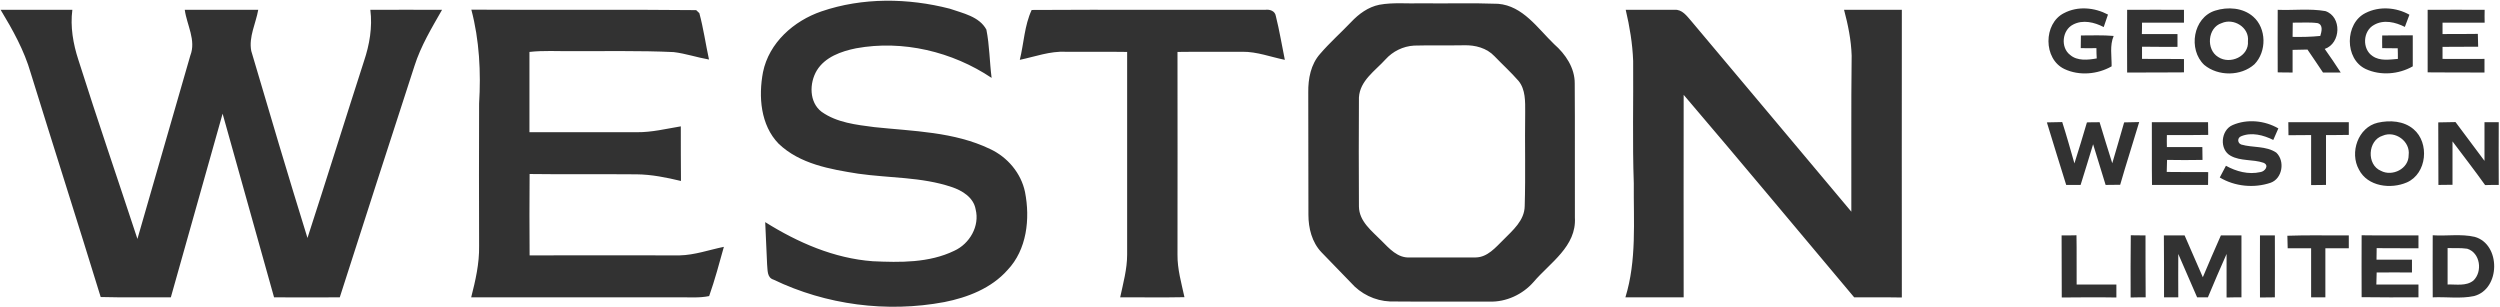 <svg version="1.2" xmlns="http://www.w3.org/2000/svg" viewBox="0 0 1579 194" width="1579" height="194">
	<title>George_Weston_Limited_George_Weston_Limited_Reports_Second_Quart-svg</title>
	<style>
		.s0 { fill: #323232 } 
	</style>
	<g id="#323232ff">
		<path id="Layer" class="s0" d="m0.4 6.2q22.7 0 45.3 0c-1.4 10.7 0.5 21.5 3.8 31.6 12 37.9 24.9 75.4 37.3 113.1 11.2-38.6 22.2-77.2 33.4-115.8 3.8-9.7-2.2-19.3-3.5-28.9q23.2 0 46.4 0c-1.5 8.6-6.1 17.1-4.4 26 11.6 39.4 23.3 78.8 35.5 118.1 12.1-37.2 23.7-74.5 35.7-111.7 3.5-10.4 5.4-21.4 4-32.4 15.1 0 30.2-0.1 45.3 0-6.5 11.4-13.4 22.8-17.4 35.4-15.8 48.7-31.6 97.4-47.2 146.2q-20.7 0.1-41.5 0c-10.8-38.7-21.7-77.3-32.5-116q-16.4 58-32.7 116c-14.8-0.1-29.6 0.2-44.3-0.2-14.5-47.2-29.6-94.3-44.2-141.5-4.1-14.3-11.4-27.3-19-39.9z"/>
		<path id="Layer" fill-rule="evenodd" class="s0" d="m518.8 7.2c26-8.9 54.7-8.5 81.1-1.7 8.3 2.9 18.6 4.9 23.1 13.2 2 10 2 20.3 3.3 30.5-24.8-16.6-56.1-24.1-85.6-18.7-9.4 1.9-19.6 5.5-24.8 14-4.8 8-4.9 20.1 3 26.1 9.7 6.9 21.9 8.2 33.4 9.7 24.6 2.6 50.3 2.9 73 13.8 11 5.1 19.6 15.2 22.1 27.2 3.3 16.9 1.2 36.4-11.1 49.3-10.2 11.5-25.2 17.3-39.9 20.2-36.3 6.8-74.6 1.8-107.9-14.2-4.2-1.3-3.6-6.2-4-9.6q-0.6-13.4-1.2-26.7c20.6 12.9 43.5 22.9 67.9 24.7 17.3 0.8 35.6 1.1 51.5-6.6 9.7-4.4 16.2-15.6 13.5-26.2-1.3-7.5-8.5-11.9-15.2-14.1-19-6.4-39.4-5.6-59-8.4-17.7-2.8-36.8-6.1-50.2-18.9-11.5-11.8-12.8-29.9-9.9-45.2 3.8-18.6 19.4-32.4 36.9-38.4zm352.4-4.2c8.8-1.6 17.7-0.6 26.6-0.9 16.1 0.2 32.3-0.3 48.4 0.3 15.7 1.3 25 15.5 35.4 25.5 7.2 6.3 13.1 15 13 24.9 0.2 28.2 0 56.4 0.1 84.6 1.1 18.2-15.7 28.5-26.1 40.7-6.9 7.9-17.3 12.7-27.8 12.4-21-0.1-41.9 0.1-62.9-0.1-9.5-0.4-18.5-4.8-24.7-11.9-6.2-6.4-12.4-12.8-18.6-19.2-6-6.3-8.2-15.2-8.2-23.6-0.1-25.8 0-51.6-0.1-77.4-0.1-8.6 1.6-17.7 7.5-24.3 6.1-7.1 13.1-13.3 19.6-20.1 4.8-5.1 10.8-9.5 17.8-10.9zm21.9 25.8c-6.9 0.4-13.4 3.6-18 8.7-6.5 7.2-16.2 13.4-16.8 24.1q-0.2 34.4 0 68.8c0.1 9.5 8.2 15.5 14.3 21.7 4.8 4.8 10.2 11 17.8 10.5 13.9 0 27.8 0.1 41.7 0 7.4-0.1 12.5-6.3 17.4-11.1 5.9-6 13.4-12.2 13.5-21.4 0.6-19.7 0-39.5 0.3-59.2 0-6.7 0.3-14.3-4.2-19.8-4.8-5.5-10.2-10.4-15.2-15.6-4.9-5.2-12.2-7.1-19.2-6.9-10.5 0.2-21-0.1-31.6 0.2zm-595.4-22.7c47.3 0.3 94.6-0.2 142 0.3 0.5 0.5 1.5 1.4 2 1.9 2.6 9.6 4 19.6 6.1 29.3-7.5-1.3-14.8-3.8-22.3-4.7-21.5-1-43.1-0.5-64.6-0.6-8.8 0.1-17.7-0.5-26.5 0.5 0 16.9 0 33.8 0 50.7q34 0 67.9 0c9.4 0.1 18.6-2.2 27.7-3.7 0 11.5 0 23 0.1 34.5-9.2-2.2-18.5-4.1-28-4.2-22.5-0.2-45.1 0.1-67.6-0.2q-0.2 25.7 0 51.4c31.5-0.1 63.1 0 94.7 0 9.6-0.2 18.7-3.5 28-5.4-2.9 10.4-5.7 20.9-9.3 31.1-6.2 1.3-12.6 0.7-18.8 0.8q-65.7 0-131.5 0c2.7-10.6 5.2-21.4 5-32.4-0.1-30-0.1-60 0-90 1.2-19.8 0.2-40-4.9-59.3zm353.9 0.2c49.2-0.3 98.3 0 147.5-0.1 2.9-0.4 6.2 0.7 6.7 3.9 2.3 9.1 3.8 18.5 5.7 27.7-8.9-1.8-17.6-5.2-26.8-5.1-13.7 0.1-27.3-0.1-41 0.1 0 42.7 0.1 85.3 0 128.1-0.1 9.1 2.5 18 4.4 26.8-13.6 0.3-27.1 0-40.6 0.1 1.9-8.9 4.4-17.8 4.4-27 0-42.7 0-85.4 0-128-12.9-0.2-25.8 0-38.7-0.1-10-0.5-19.5 3.1-29.1 5.1 2.6-10.5 2.9-21.6 7.5-31.5zm375.2-0.1c10.3 0.1 20.5-0.1 30.8 0 4.8-0.4 7.8 3.9 10.6 7.1 33.7 40.2 67.5 80.2 101.1 120.4 0.1-32.9-0.2-65.8 0.2-98.6-0.3-9.8-2.3-19.5-4.8-28.9 12.1 0 24.3 0 36.5 0 0 60.6-0.1 121.1 0 181.7-10-0.2-20.1 0-30.1-0.1-35.9-42.7-71.5-85.5-107.7-127.9-0.1 42.7 0 85.3 0 127.9-12.3-0.1-24.5 0.1-36.8 0 7.2-23.4 5.1-47.9 5.3-72-0.9-25.7-0.2-51.5-0.4-77.3-0.4-10.9-2.2-21.7-4.7-32.3z"/>
		<path id="Layer" fill-rule="evenodd" class="s0" d="m1303.6 8.3c8.7-4.6 19.3-3.6 27.8 0.9-0.9 2.6-1.8 5.2-2.7 7.9-5.9-3.1-13.2-4.8-19.3-1.6-7 3.5-8.1 14.5-1.9 19.2 4.5 3.9 11.2 3.2 16.8 2.2q-0.2-3.2-0.2-6.5-5 0.1-9.9 0 0-4 0.1-8c6.9 0 13.8-0.3 20.7 0.3-2.6 6-1.2 12.8-1.3 19.2-8.9 5.1-20.5 6.1-29.8 1.7-13.4-6.3-13.4-28.7-0.3-35.3zm39.9-2.1c11.9-0.1 23.9 0 35.9 0q0 4 0 8.1c-8.8 0.1-17.7 0-26.5 0 0 1.8 0 5.4-0.1 7.2q11.3 0 22.5 0 0 4 0 8.1c-7.5 0-14.9 0-22.4-0.1q0 3.9 0 7.7c8.8 0 17.7 0 26.5 0.1q0 4.2 0 8.4c-12 0.1-24 0.1-35.9 0.1q-0.1-19.8 0-39.6zm55.6 0.5c7.9-2.5 17.5-1.9 24 3.8 8.5 7.4 8.6 22.1 0.8 30.1-8.5 7.6-22.9 7.7-31.7 0.4-10.3-9.7-7.1-29.9 6.9-34.3zm4.1 7.9c-8.9 2.8-10 16.7-2.2 21.4 7.5 5 19.6-0.4 18.8-10 1-8.7-9-14.8-16.6-11.4zm35.4-8.4c10 0.4 20.2-0.9 30.1 0.8 10.5 3.5 9.9 20.4-0.4 23.9 3.5 4.9 6.8 9.8 10.1 14.9q-5.6 0-11.2 0c-3.2-4.9-6.5-9.6-9.8-14.5q-4.7 0.1-9.4 0.2 0 7.1 0 14.3c-3.1 0-6.2 0-9.4-0.1-0.1-13.1 0-26.3 0-39.5zm9.5 8.1q-0.1 4.5-0.1 9c5.8 0.1 11.7 0 17.5-0.6 0.8-2.7 2-7-1.7-8.1-5.2-0.7-10.5-0.2-15.7-0.3zm46-6.1c8.7-4.4 19.3-3.6 27.7 1.1-1 2.6-1.9 5.1-2.9 7.7-5.9-3-13.3-4.8-19.4-1.3-7.2 3.8-7.7 15.3-1 19.7 4.7 3.3 10.7 2.2 16 1.8 0-1.7 0-5-0.1-6.7q-4.9 0-9.8-0.1-0.1-4 0-8c6.4-0.1 12.8 0 19.3-0.1 0 6.5 0 13.1 0 19.6-8.9 5.1-20.4 6-29.7 1.7-13.5-6.3-13.3-28.9-0.1-35.4zm39.2-2c12 0 24-0.1 36 0q-0.1 4.1 0 8.1-13.3 0-26.6 0 0 3.6 0 7.2c7.5 0 14.9 0 22.3-0.1 0.1 2.7 0.1 5.4 0.2 8.1q-11.3 0.1-22.5 0.1 0 3.8 0 7.6c8.8 0.1 17.7 0 26.5 0q0 4.2 0 8.6c-11.9 0-23.9 0-35.9-0.1q0-19.7 0-39.5zm-123.2 72.8c9.2-4 20.3-2.9 28.9 2.1q-1.6 3.6-3.2 7.3c-6.2-3.1-13.8-5.1-20.4-2.3-2.4 1-2.3 4.3 0.2 5.2 7.2 2.1 15.6 0.7 22.1 5.1 5.6 5.3 3.9 16.3-3.5 19-10.5 3.6-22.7 2.4-32.2-3.3 1.3-2.5 2.6-5 3.9-7.4 6.5 3.6 14.2 5.7 21.7 4 2.9-0.3 5.9-4.3 2-5.9-6.7-2.3-14.4-0.9-20.7-4.4-7.3-3.9-6.3-16.2 1.2-19.4zm91.7-1.5c7.6-1.7 16.4-1.2 22.6 4.1 10.2 8.6 8.5 28-4.2 33.6-10.1 4.4-24.8 2.7-30.3-8.1-6-10.7-0.6-26.7 11.9-29.6zm3.1 8.2c-9.5 2.9-10.3 18.4-1.1 22.2 7.2 3.8 17.6-1.3 17.5-9.9 1.2-8.7-8.5-15.7-16.4-12.3zm35.1-8.4c3.6-0.1 7.3-0.1 10.9-0.2 6.1 8.2 12.2 16.3 18.3 24.5q0-12.2 0-24.4 4.5 0 9 0-0.1 19.8 0 39.6c-2.9 0-5.8 0-8.6 0.1-6.7-9.4-13.7-18.4-20.6-27.6q0 13.7 0 27.4-4.5 0.1-8.9 0.1c-0.1-13.2 0-26.4-0.1-39.5zm-247.2 0q4.8-0.1 9.7-0.2c2.8 8.7 5.2 17.4 7.7 26.1q4.1-12.9 7.9-25.9c2.7-0.1 5.3-0.1 8-0.1 2.6 8.7 5.3 17.3 8 25.9 2.5-8.6 5.1-17.2 7.5-25.8q4.7-0.1 9.5-0.2c-3.9 13.2-8.2 26.3-12 39.6q-4.7 0-9.2 0.1c-2.6-8.6-5.3-17.2-7.9-25.7-2.5 8.6-5.3 17.1-7.9 25.7q-4.5 0-9.1 0c-4.1-13.2-8.2-26.3-12.2-39.5zm66.3-0.1c11.9 0 23.7 0 35.5 0q0 4 0.1 8c-8.8 0.2-17.4 0.1-26.1 0.1q-0.1 3.8 0 7.6 11.1 0 22.4 0 0 4 0.1 8.1-11.2 0.2-22.4 0-0.1 3.8-0.2 7.6c8.7 0.1 17.4 0.1 26.2 0.1q-0.1 4-0.1 8.1c-11.8 0-23.6 0-35.4 0-0.2-13.2 0-26.4-0.1-39.6zm86.2 0c12.7 0 25.4 0 38.2 0q0 4 0 8c-4.8 0.1-9.6 0.1-14.4 0.1 0 10.5 0 21 0 31.5q-4.7 0-9.4 0.1c-0.1-10.5 0.1-21.1 0-31.6q-7.2 0-14.3 0.1-0.1-4.1-0.1-8.2zm-143.2 71.5c3.1 0 6.2 0 9.4-0.1 0.2 10.4 0 20.7 0.1 31.1q12.5 0 25.1 0 0 4.1 0 8.2c-11.5-0.2-23-0.1-34.5 0-0.1-13.1 0-26.1-0.1-39.2zm43.7-0.1q4.6 0.1 9.3 0.1c0 13 0 26 0.1 39.1-3.2 0-6.4 0-9.5 0.1 0-13.1-0.1-26.2 0.1-39.3zm20.9 0.1q6.6 0 13.1 0c3.9 8.8 7.7 17.6 11.5 26.4 3.7-8.8 7.5-17.6 11.4-26.4q6.5 0 13 0 0 19.5 0 39.1c-3.1 0-6.3 0-9.4 0.1q0-13.8 0-27.5c-4 9.1-8 18.2-11.8 27.4q-3.4 0-6.8 0c-4-9.1-7.9-18.3-11.9-27.4-0.1 9.1 0 18.2 0 27.4q-4.5 0-9 0c0-13.1 0-26.1-0.1-39.1zm60.7 0c3.1 0 6.2 0 9.4 0 0.1 13 0 26 0 39.1q-4.7 0-9.4 0.1c0-13.1-0.1-26.2 0-39.2zm17.3 0.2c13-0.5 25.9-0.1 38.8-0.2q0 4 0 8.1-7.4 0-14.8 0 0 15.5 0 31-4.5 0-9 0c0-10.3 0-20.7 0-31-4.9 0-9.9 0-14.8 0 0-2-0.1-5.9-0.2-7.9zm46.9-0.3c12 0.2 24 0 35.9 0.1q0 4.1 0 8.1c-8.8-0.1-17.6 0.1-26.4-0.1q-0.1 3.7-0.1 7.3 11.2 0 22.4 0 0 4.1 0 8.1c-7.4-0.1-14.9 0-22.3 0q-0.1 3.8-0.2 7.6c8.9 0 17.7 0 26.6 0q0 4.1 0 8.1c-12 0-24 0.1-35.9-0.1 0-13-0.1-26 0-39.1zm44.9 0c8.8 0.6 17.8-1 26.5 1 16.6 4.6 16.4 33-0.4 37.4-8.5 1.8-17.4 0.4-26.1 0.8 0-13-0.1-26.1 0-39.2zm9.4 8.1c0 7.7 0 15.4 0 23 5.4-0.2 11.7 1.2 16.3-2.5 5.9-5.6 4.4-17.5-3.9-20.1-4.1-0.6-8.2-0.3-12.4-0.4z"/>
	</g>
</svg>